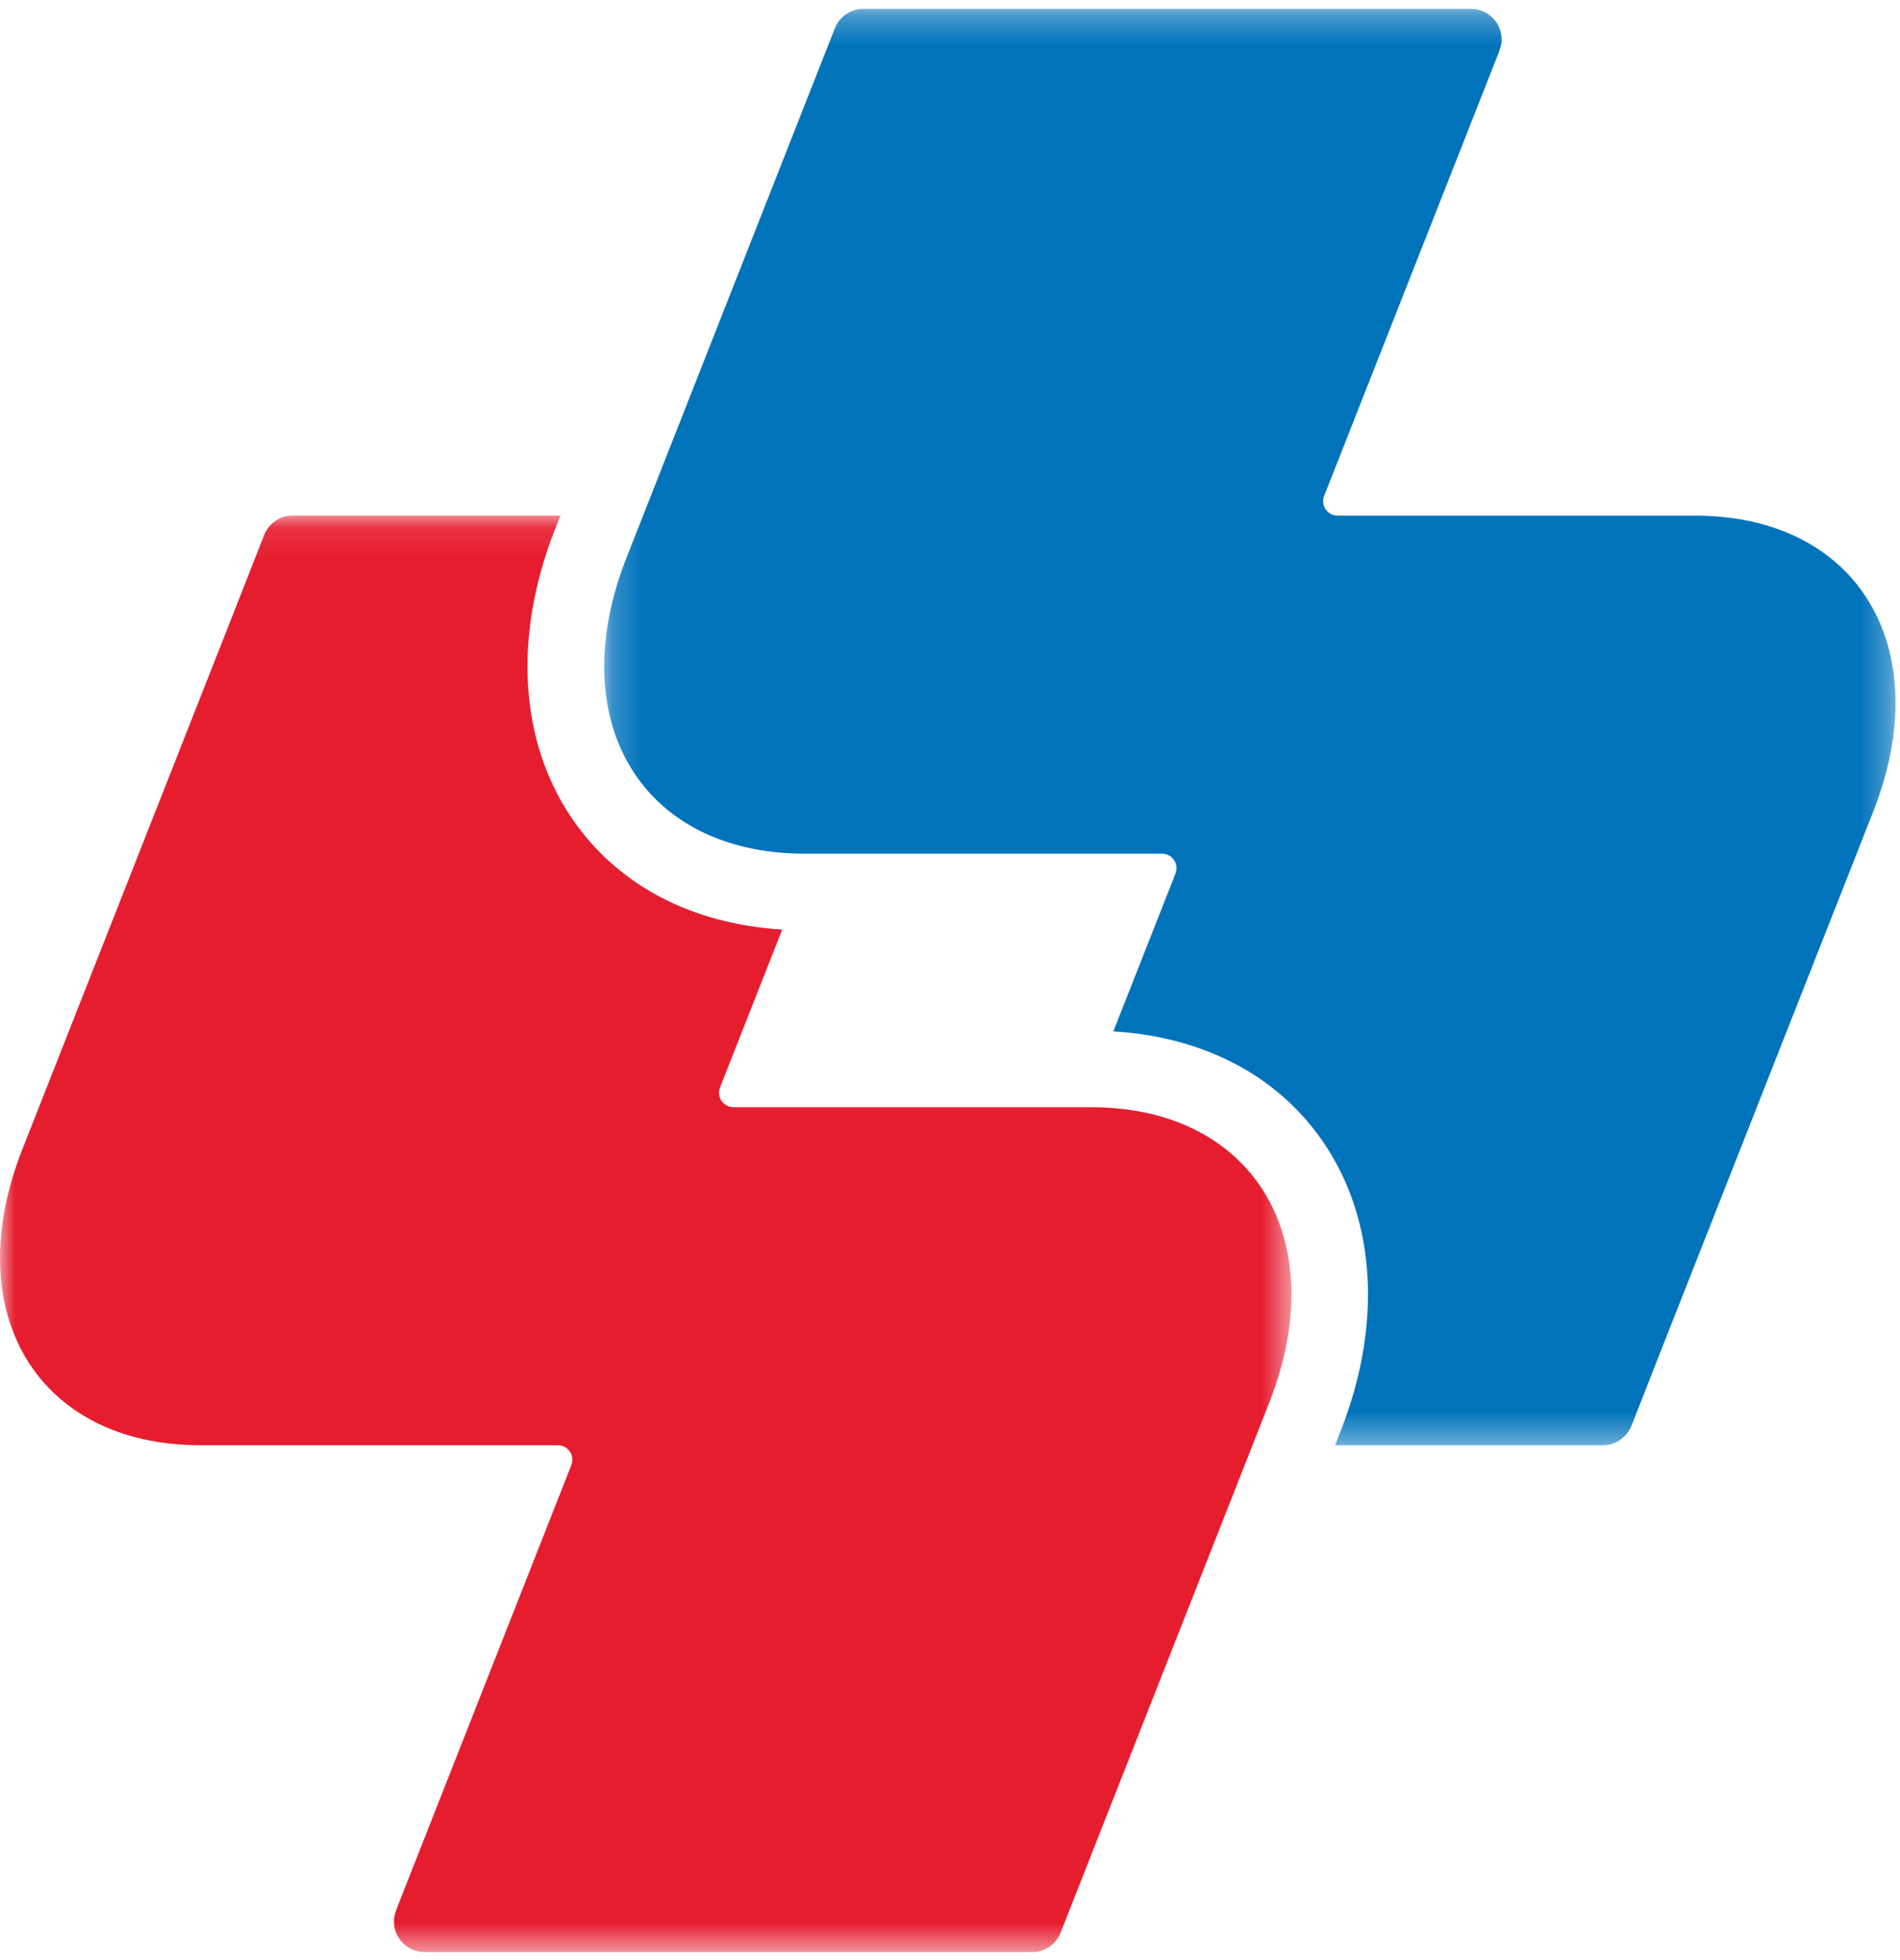 <svg xmlns="http://www.w3.org/2000/svg" xmlns:xlink="http://www.w3.org/1999/xlink" width="64" height="66" viewBox="0 0 64 66">
    <defs>
        <path id="fpsgqsaf8a" d="M0 0.092L43.499 0.092 43.499 48.459 0 48.459z"/>
        <path id="bclmbi0scc" d="M0.203 0.27L43.701 0.27 43.701 48.637 0.203 48.637z"/>
    </defs>
    <g fill="none" fill-rule="evenodd">
        <g>
            <g>
                <g>
                    <g>
                        <g transform="translate(-567 -7588) translate(551 7575) translate(16 13) translate(0 17.27)">
                            <mask id="grzyd7k5ib" fill="#fff">
                                <use xlink:href="#fpsgqsaf8a"/>
                            </mask>
                            <path fill="#E61D2F" d="M24.71 20.012c-.27 0-.491-.217-.491-.487 0-.069.016-.13.04-.186v-.008l2.09-5.301c-3.054-.186-5.562-1.496-7.097-3.762-1.76-2.6-1.964-6.136-.562-9.704l.189-.472H9.85c-.414 0-.771.25-.932.605l-.032.077-.852 2.173L.75 21.436c-2.165 5.499.523 9.958 6.003 9.958H18.79c.27 0 .49.217.49.487 0 .069-.015.13-.036.186-.004.004-.004.008-.004.008L13.362 47l-.024.069c-.044.113-.068.233-.068.358 0 .569.458 1.033 1.028 1.033H34.77c.422 0 .784-.255.944-.621l.008-.025 7.028-17.843c2.166-5.5-.522-9.959-6.003-9.959H24.709" mask="url(#grzyd7k5ib)"/>
                        </g>
                        <g transform="translate(-567 -7588) translate(551 7575) translate(16 13) translate(20.148 .027)">
                            <mask id="7t8ux21ivd" fill="#fff">
                                <use xlink:href="#bclmbi0scc"/>
                            </mask>
                            <path fill="#0073BB" d="M18.993 28.717c.27 0 .487.217.487.488 0 .068-.012.128-.036.185v.008l-2.09 5.302c3.054.19 5.557 1.495 7.092 3.761 1.764 2.6 1.965 6.14.563 9.704l-.185.472h9.024c.418 0 .772-.25.936-.605l.033-.077.851-2.169 7.285-18.492c2.162-5.5-.522-9.958-6.003-9.958H24.912c-.273 0-.49-.218-.49-.488 0-.069.012-.13.036-.186 0-.004.004-.008.004-.008L30.34 1.73l.024-.068c.04-.113.069-.234.069-.36 0-.568-.462-1.031-1.029-1.031H8.932c-.421 0-.787.258-.944.62L7.976.92.953 18.759c-2.166 5.499.522 9.958 5.998 9.958h12.042" mask="url(#7t8ux21ivd)"/>
                        </g>
                    </g>
                </g>
            </g>
        </g>
    </g>
</svg>
